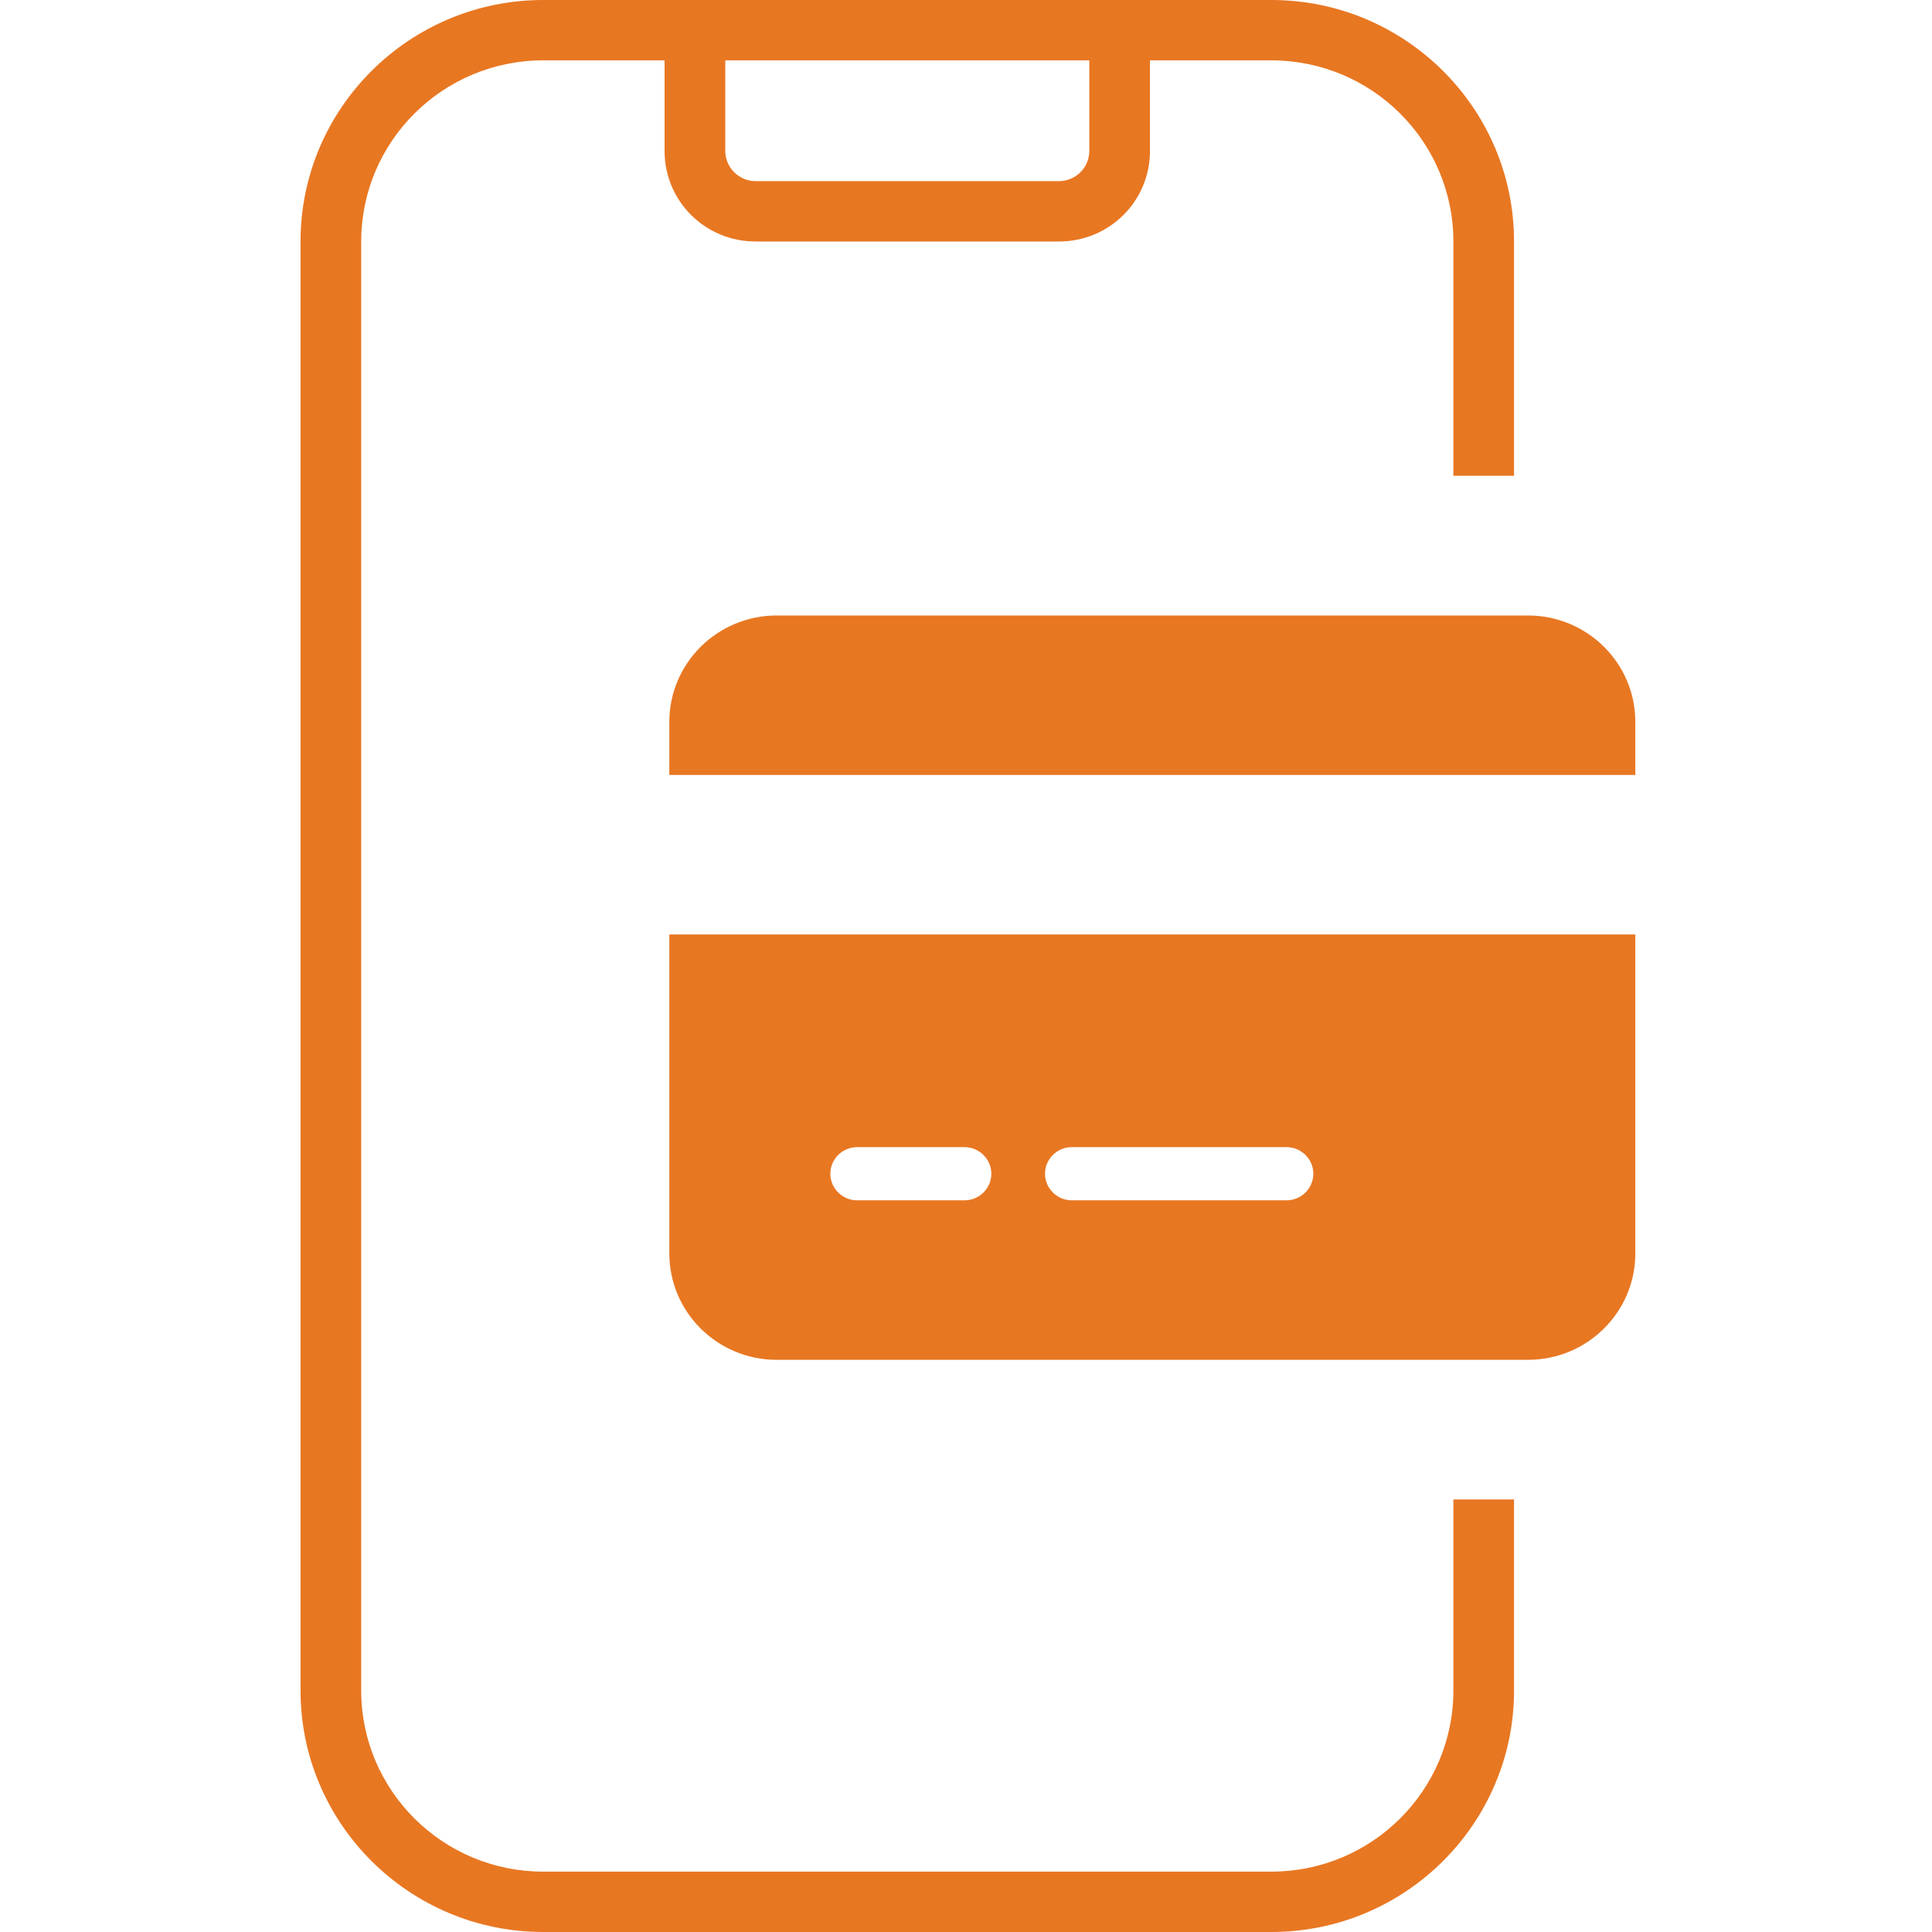 <svg width="45" height="45" viewBox="0 0 45 45" fill="none" xmlns="http://www.w3.org/2000/svg">
<rect width="45" height="45" fill="white"/>
<path d="M26.785 1.406V3.516C26.785 4.685 25.84 5.625 24.666 5.625H17.599C16.425 5.625 15.479 4.685 15.479 3.516V1.406H12.653C10.312 1.406 8.413 3.296 8.413 5.625V39.375C8.413 41.704 10.312 43.594 12.653 43.594H29.612C31.953 43.594 33.852 41.704 33.852 39.375V5.625C33.852 3.296 31.953 1.406 29.612 1.406H26.785ZM25.372 1.406H16.893V3.516C16.893 3.902 17.211 4.219 17.599 4.219H24.666C25.054 4.219 25.372 3.902 25.372 3.516V1.406ZM7 5.625C7 2.522 9.535 0 12.653 0H29.612C32.73 0 35.265 2.522 35.265 5.625V39.375C35.265 42.477 32.73 45 29.612 45H12.653C9.535 45 7 42.477 7 39.375V5.625Z" fill="#E87722"/>
<rect x="30.031" y="11.082" width="8.06" height="23.843" fill="white"/>
<g clip-path="url(#clip0_1944_9)">
<path d="M18.09 14.336C16.711 14.336 15.59 15.447 15.59 16.813V18.051H38.09V16.813C38.09 15.447 36.969 14.336 35.59 14.336H18.09ZM38.09 21.766H15.59V29.196C15.59 30.562 16.711 31.673 18.09 31.673H35.59C36.969 31.673 38.09 30.562 38.09 29.196V21.766ZM19.965 26.719H22.465C22.809 26.719 23.09 26.998 23.09 27.338C23.09 27.679 22.809 27.958 22.465 27.958H19.965C19.621 27.958 19.34 27.679 19.34 27.338C19.34 26.998 19.621 26.719 19.965 26.719ZM24.34 27.338C24.34 26.998 24.621 26.719 24.965 26.719H29.965C30.309 26.719 30.59 26.998 30.59 27.338C30.59 27.679 30.309 27.958 29.965 27.958H24.965C24.621 27.958 24.34 27.679 24.34 27.338Z" fill="#E87722"/>
</g>
<defs>
<clipPath id="clip0_1944_9">
<rect width="22.5" height="19.813" fill="white" transform="translate(15.59 13.098)"/>
</clipPath>
</defs>
</svg>
